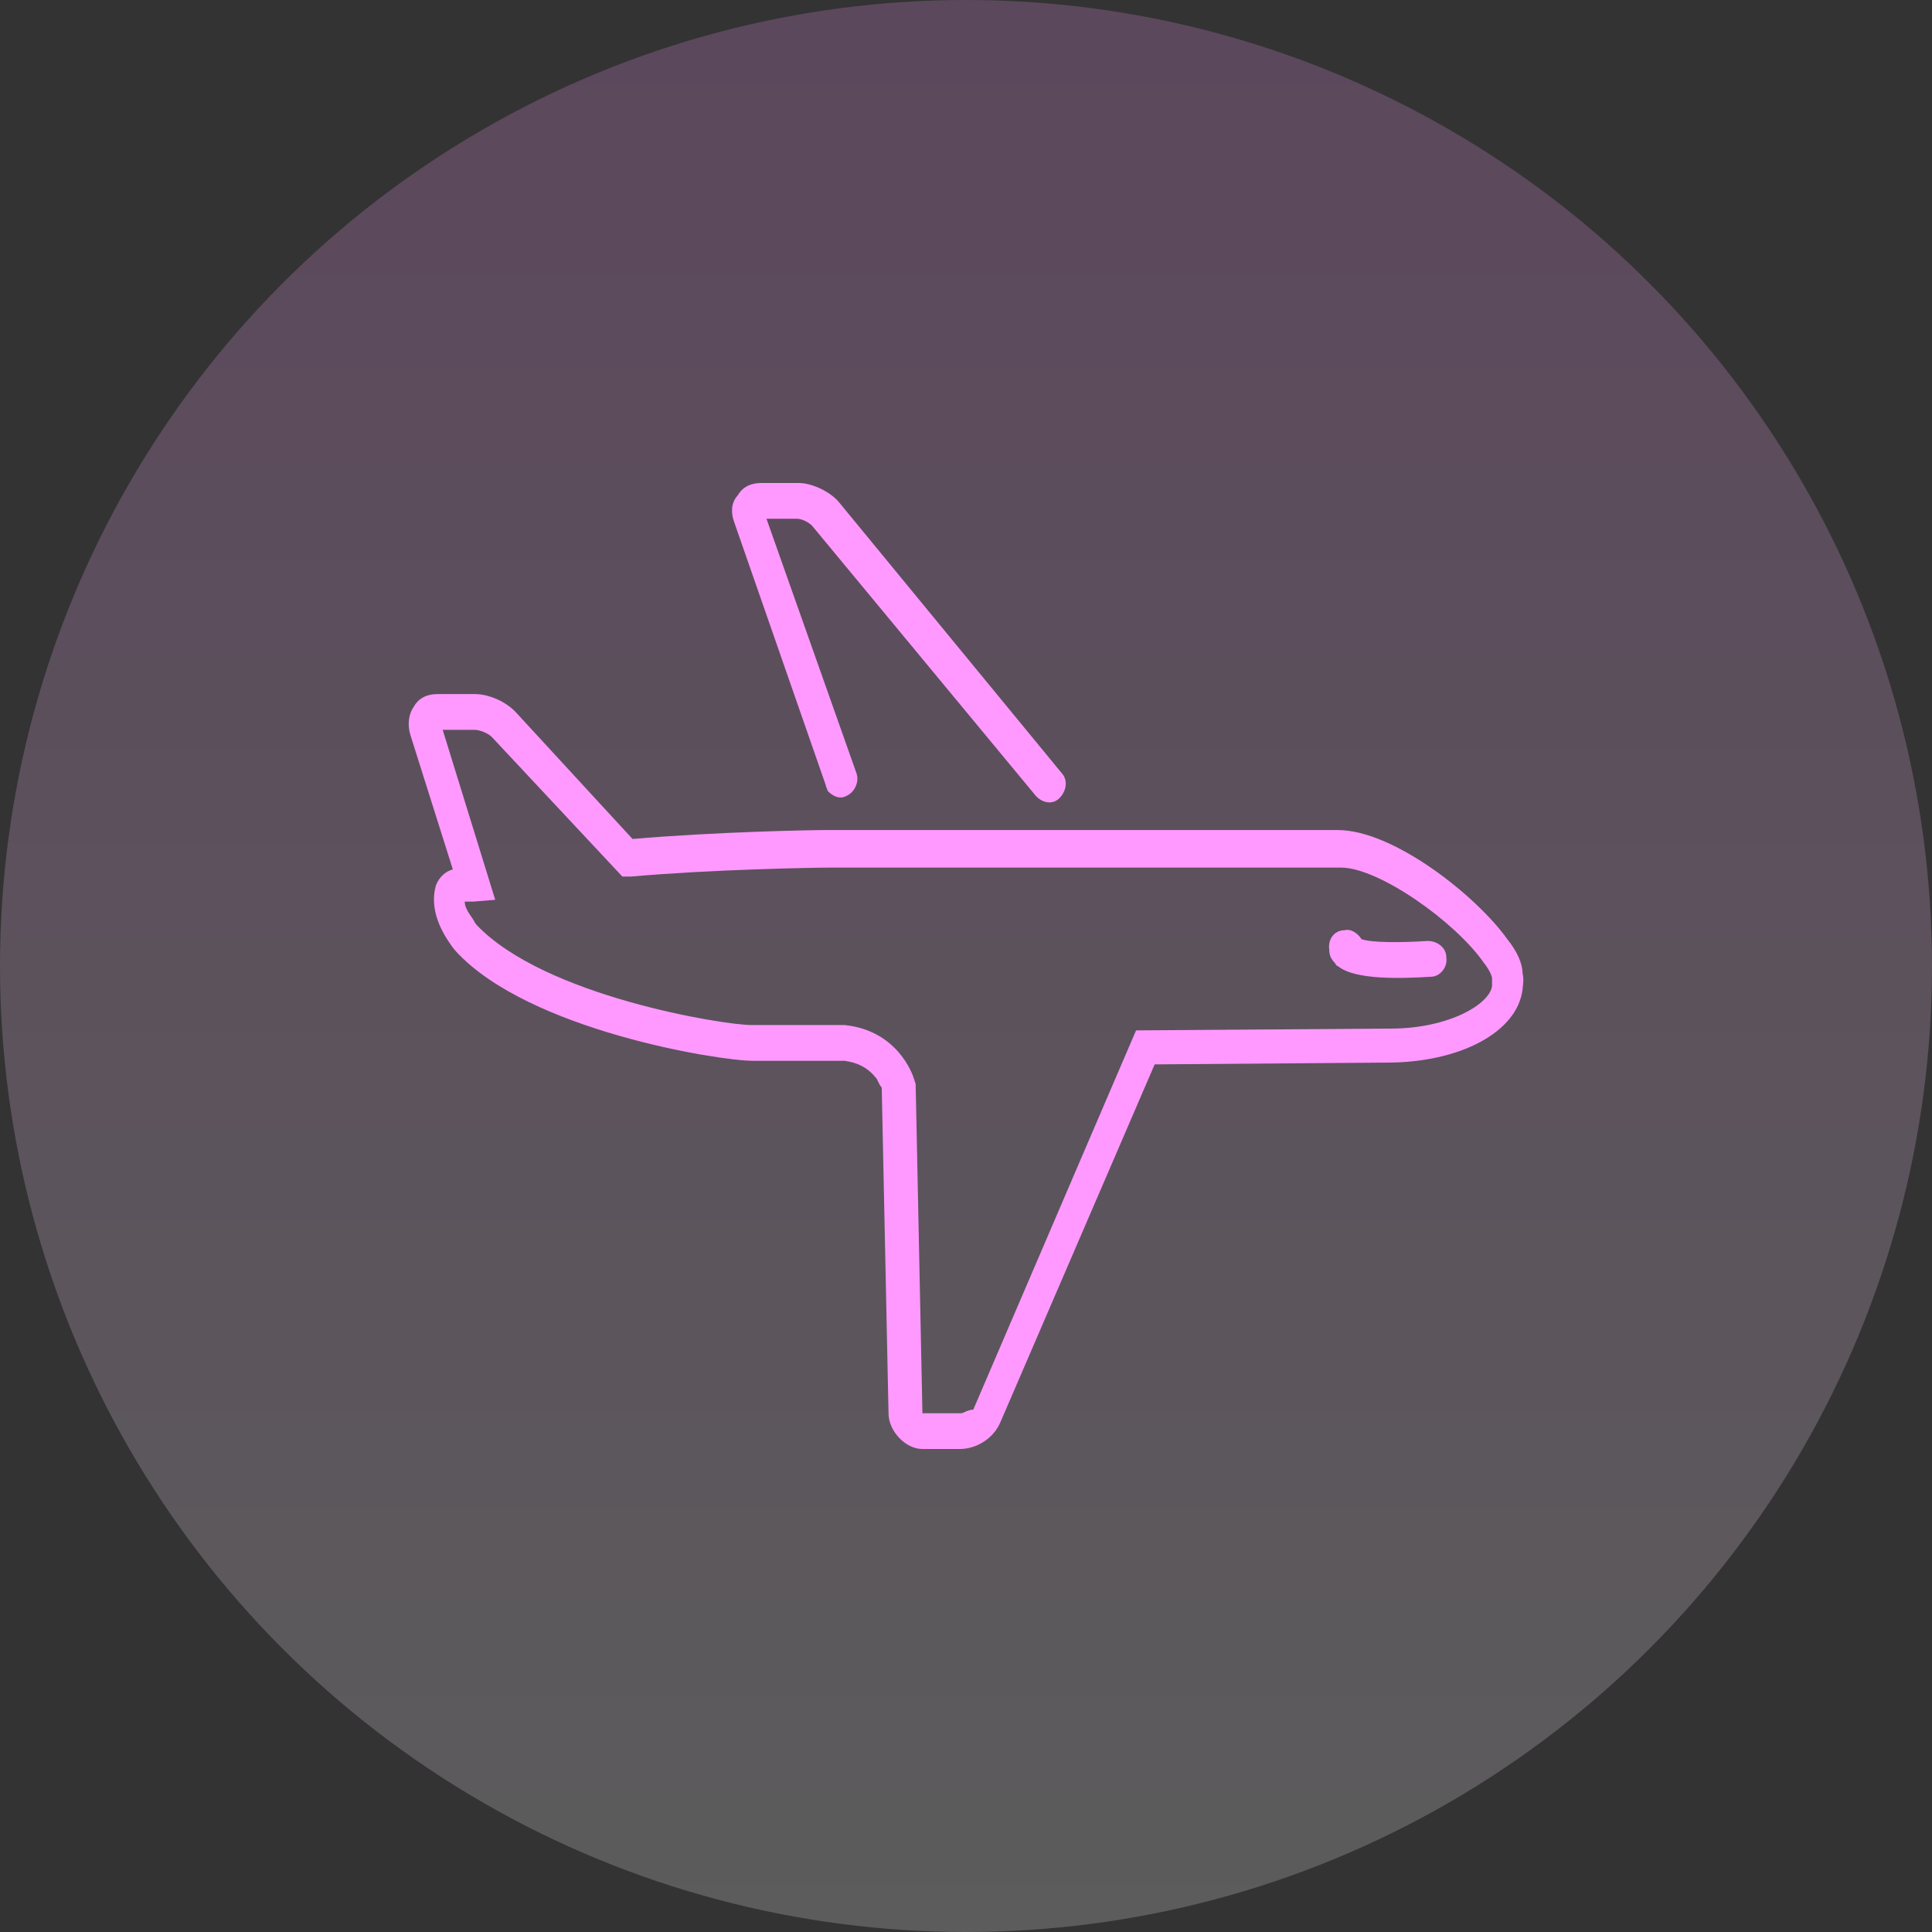 <svg width="52" height="52" viewBox="0 0 52 52" fill="none" xmlns="http://www.w3.org/2000/svg">
<rect x="0" y="0" width="52" height="52" fill="#333333" stroke="none"/>
<circle cx="26" cy="26" r="26" fill="url(#paint0_linear_166_8579)" fill-opacity="0.2"/>
<path d="M19.763 14.059L22.227 21.137C22.227 21.185 22.272 21.233 22.272 21.282C22.409 21.426 22.592 21.522 22.774 21.426C23.002 21.33 23.139 21.041 23.048 20.8L20.63 13.963H21.451C21.588 13.963 21.77 14.059 21.862 14.156L27.884 21.426C28.067 21.619 28.341 21.667 28.523 21.474C28.706 21.282 28.752 20.993 28.569 20.8L22.592 13.53C22.363 13.241 21.862 13 21.497 13H20.493C20.219 13 19.991 13.096 19.854 13.337C19.671 13.53 19.671 13.819 19.763 14.059ZM26.926 38.278L31.078 28.648L37.33 28.6C39.292 28.6 40.843 27.782 40.98 26.626C40.98 26.578 41.026 26.385 40.98 26.193C40.98 25.952 40.843 25.615 40.569 25.278C39.748 24.122 37.512 22.341 36.006 22.341H22.227C21.816 22.341 19.261 22.389 17.025 22.581L13.877 19.163C13.603 18.874 13.147 18.681 12.781 18.681H11.778C11.504 18.681 11.276 18.778 11.139 19.018C11.002 19.211 10.956 19.5 11.048 19.789L12.188 23.4C12.006 23.448 11.823 23.593 11.732 23.833C11.595 24.315 11.732 24.844 12.097 25.374C12.188 25.518 12.28 25.615 12.28 25.615C14.242 27.733 19.352 28.552 20.265 28.552H22.729C23.094 28.6 23.367 28.744 23.596 29.033C23.641 29.13 23.687 29.226 23.732 29.274L23.915 38.037C23.915 38.519 24.371 39 24.827 39H25.831C26.288 39 26.744 38.711 26.926 38.278ZM25.877 38.037H24.827L24.645 29.178L24.599 29.033C24.554 28.889 24.143 27.733 22.729 27.589H20.219C19.489 27.589 14.652 26.819 12.827 24.893C12.827 24.893 12.781 24.844 12.736 24.748C12.599 24.556 12.508 24.411 12.508 24.267C12.553 24.267 12.645 24.267 12.736 24.267L13.329 24.218L11.915 19.644H12.781C12.918 19.644 13.147 19.741 13.238 19.837L16.751 23.593H16.979C19.169 23.4 21.907 23.352 22.318 23.352H36.098C37.102 23.352 39.155 24.796 39.931 25.904C40.159 26.193 40.159 26.337 40.159 26.337V26.385C40.159 26.385 40.159 26.482 40.159 26.53C40.113 27.011 39.018 27.685 37.421 27.685L30.577 27.733L26.196 37.941C26.059 37.941 25.922 38.037 25.877 38.037ZM35.778 25.567C35.778 25.711 35.824 25.807 35.915 25.904C35.961 25.952 35.961 26 36.006 26C36.463 26.385 37.74 26.337 38.516 26.289C38.744 26.289 38.972 26.048 38.927 25.759C38.927 25.518 38.699 25.326 38.425 25.326C37.695 25.374 36.919 25.374 36.645 25.278C36.554 25.133 36.371 24.989 36.189 25.037C35.915 25.037 35.733 25.278 35.778 25.567Z" fill="#FF99FF"/>
<defs>
<linearGradient id="paint0_linear_166_8579" x1="26" y1="0" x2="26" y2="52" gradientUnits="userSpaceOnUse">
<stop stop-color="#FF99FF"/>
<stop offset="1" stop-color="white"/>
</linearGradient>
</defs>
</svg>
